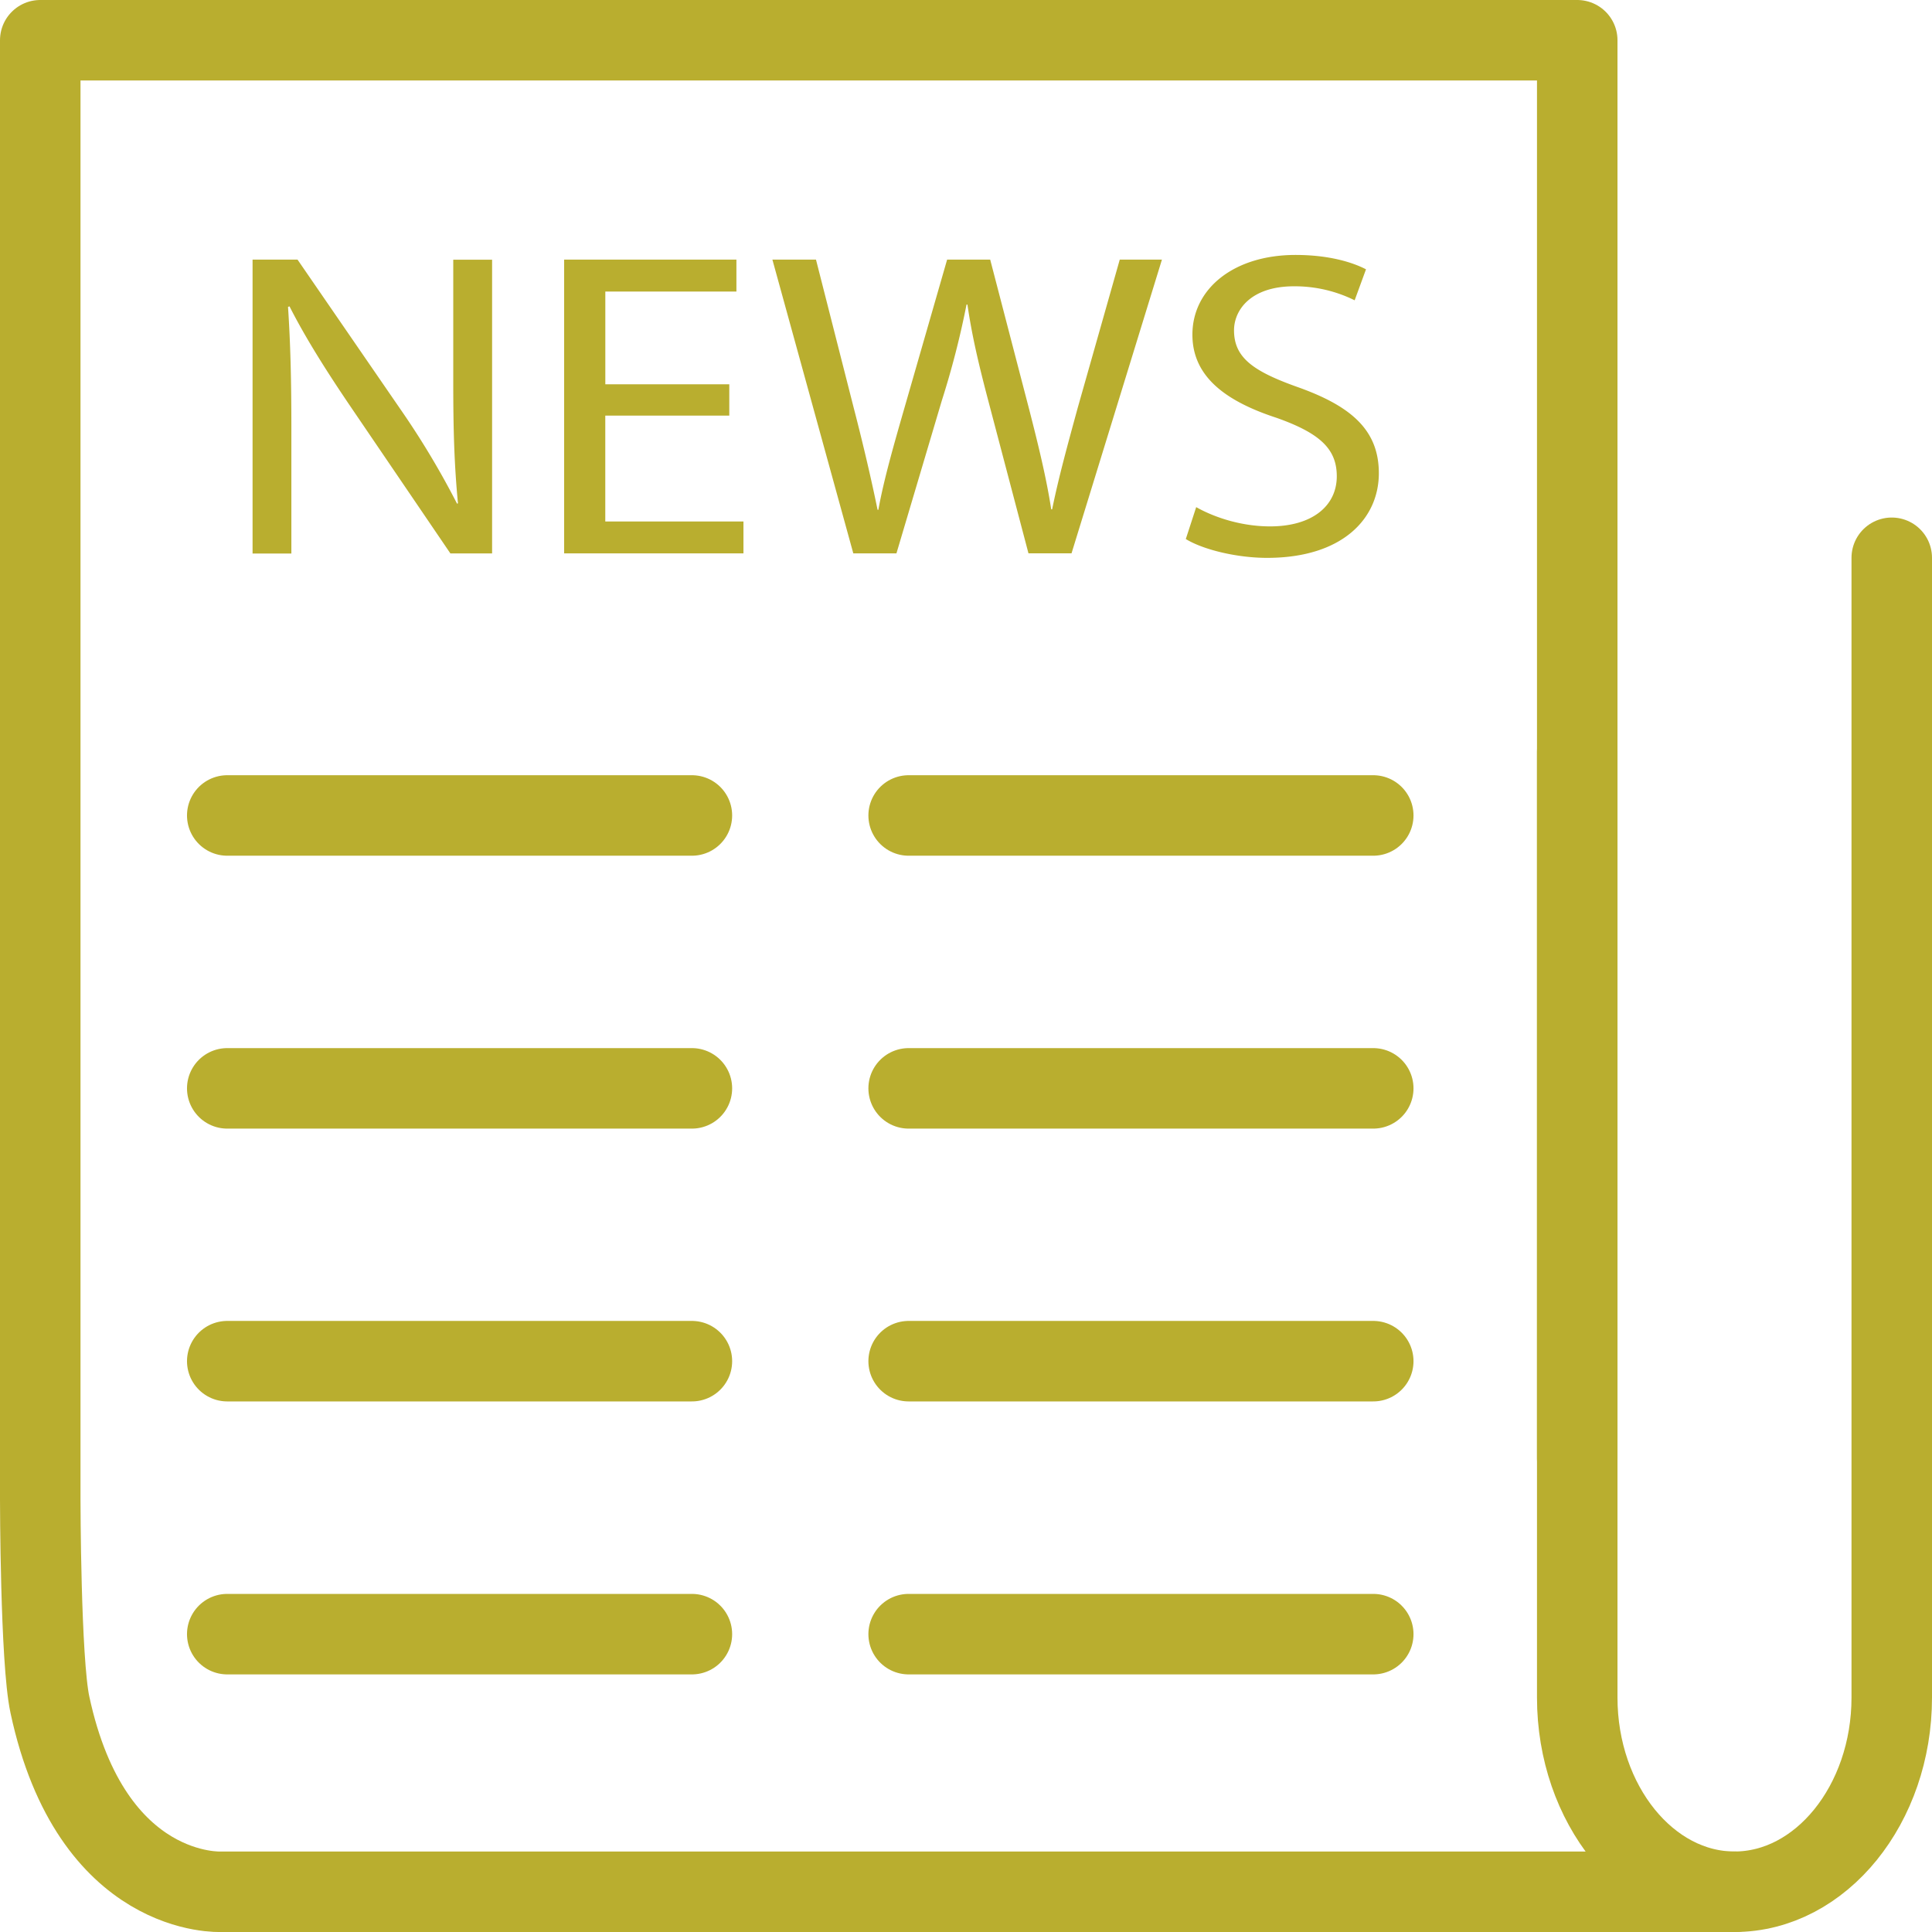 <svg xmlns="http://www.w3.org/2000/svg" width="48" height="48" fill="rgba(185,174,47,1)" viewBox="0 0 48 48"><path fill="none" stroke="rgba(185,174,47,1)" stroke-width="2" stroke-linecap="round" stroke-linejoin="round" stroke-miterlimit="10" d="M43.093 47H5.496s-3.222.18-4.256-4.646C1.004 41.26 1 37.258 1 37.258V1h38.186v35.233"/><path fill="none" stroke="rgba(185,174,47,1)" stroke-width="2" stroke-linecap="round" stroke-linejoin="round" stroke-miterlimit="10" d="M47 13.858v28.317C47 44.828 45.24 47 43.092 47s-3.906-2.172-3.906-4.825V18.68"/><path d="M6.275 13.748V6.45h1.117l2.54 3.693a20.59 20.59 0 0 1 1.423 2.37l.023-.008c-.094-.974-.117-1.863-.117-3V6.452h.965v7.298H11.19l-2.517-3.702c-.55-.813-1.08-1.646-1.48-2.436l-.037.012c.06.92.083 1.797.083 3.008v3.12h-.965zM18.12 10.326h-3.082v2.63h3.433v.792h-4.455V6.45h4.28v.793h-3.257v2.305h3.08v.778zM21.2 13.748L19.19 6.45h1.083l.94 3.693c.236.91.447 1.82.59 2.523h.02c.13-.727.377-1.592.648-2.533l1.06-3.683h1.07l.964 3.704c.223.866.435 1.73.552 2.5h.023c.163-.8.388-1.613.635-2.52L27.82 6.45h1.048l-2.246 7.297h-1.07l-1-3.797c-.246-.932-.41-1.646-.516-2.382h-.023A21.58 21.58 0 0 1 23.4 9.95l-1.128 3.798h-1.07zM29.72 12.6c.46.26 1.13.478 1.835.478 1.046 0 1.657-.508 1.657-1.246 0-.682-.424-1.07-1.493-1.45-1.294-.422-2.094-1.04-2.094-2.068 0-1.136 1.022-1.98 2.563-1.98.81 0 1.398.174 1.75.357l-.282.77a3.352 3.352 0 0 0-1.505-.348c-1.082 0-1.492.595-1.492 1.094 0 .682.482 1.018 1.576 1.408 1.34.476 2.022 1.072 2.022 2.143 0 1.126-.905 2.102-2.776 2.102-.763 0-1.598-.208-2.02-.468l.258-.792z"/><g fill="none" stroke="rgba(185,174,47,1)" stroke-width="2" stroke-linecap="round" stroke-linejoin="round" stroke-miterlimit="10"><path d="M5.646 20.26H17.19M22.575 20.26h11.543M5.646 27.04H17.19M22.575 27.04h11.543M5.646 33.818H17.19M22.575 33.818h11.543M5.646 40.6H17.19M22.575 40.6h11.543"/></g></svg>